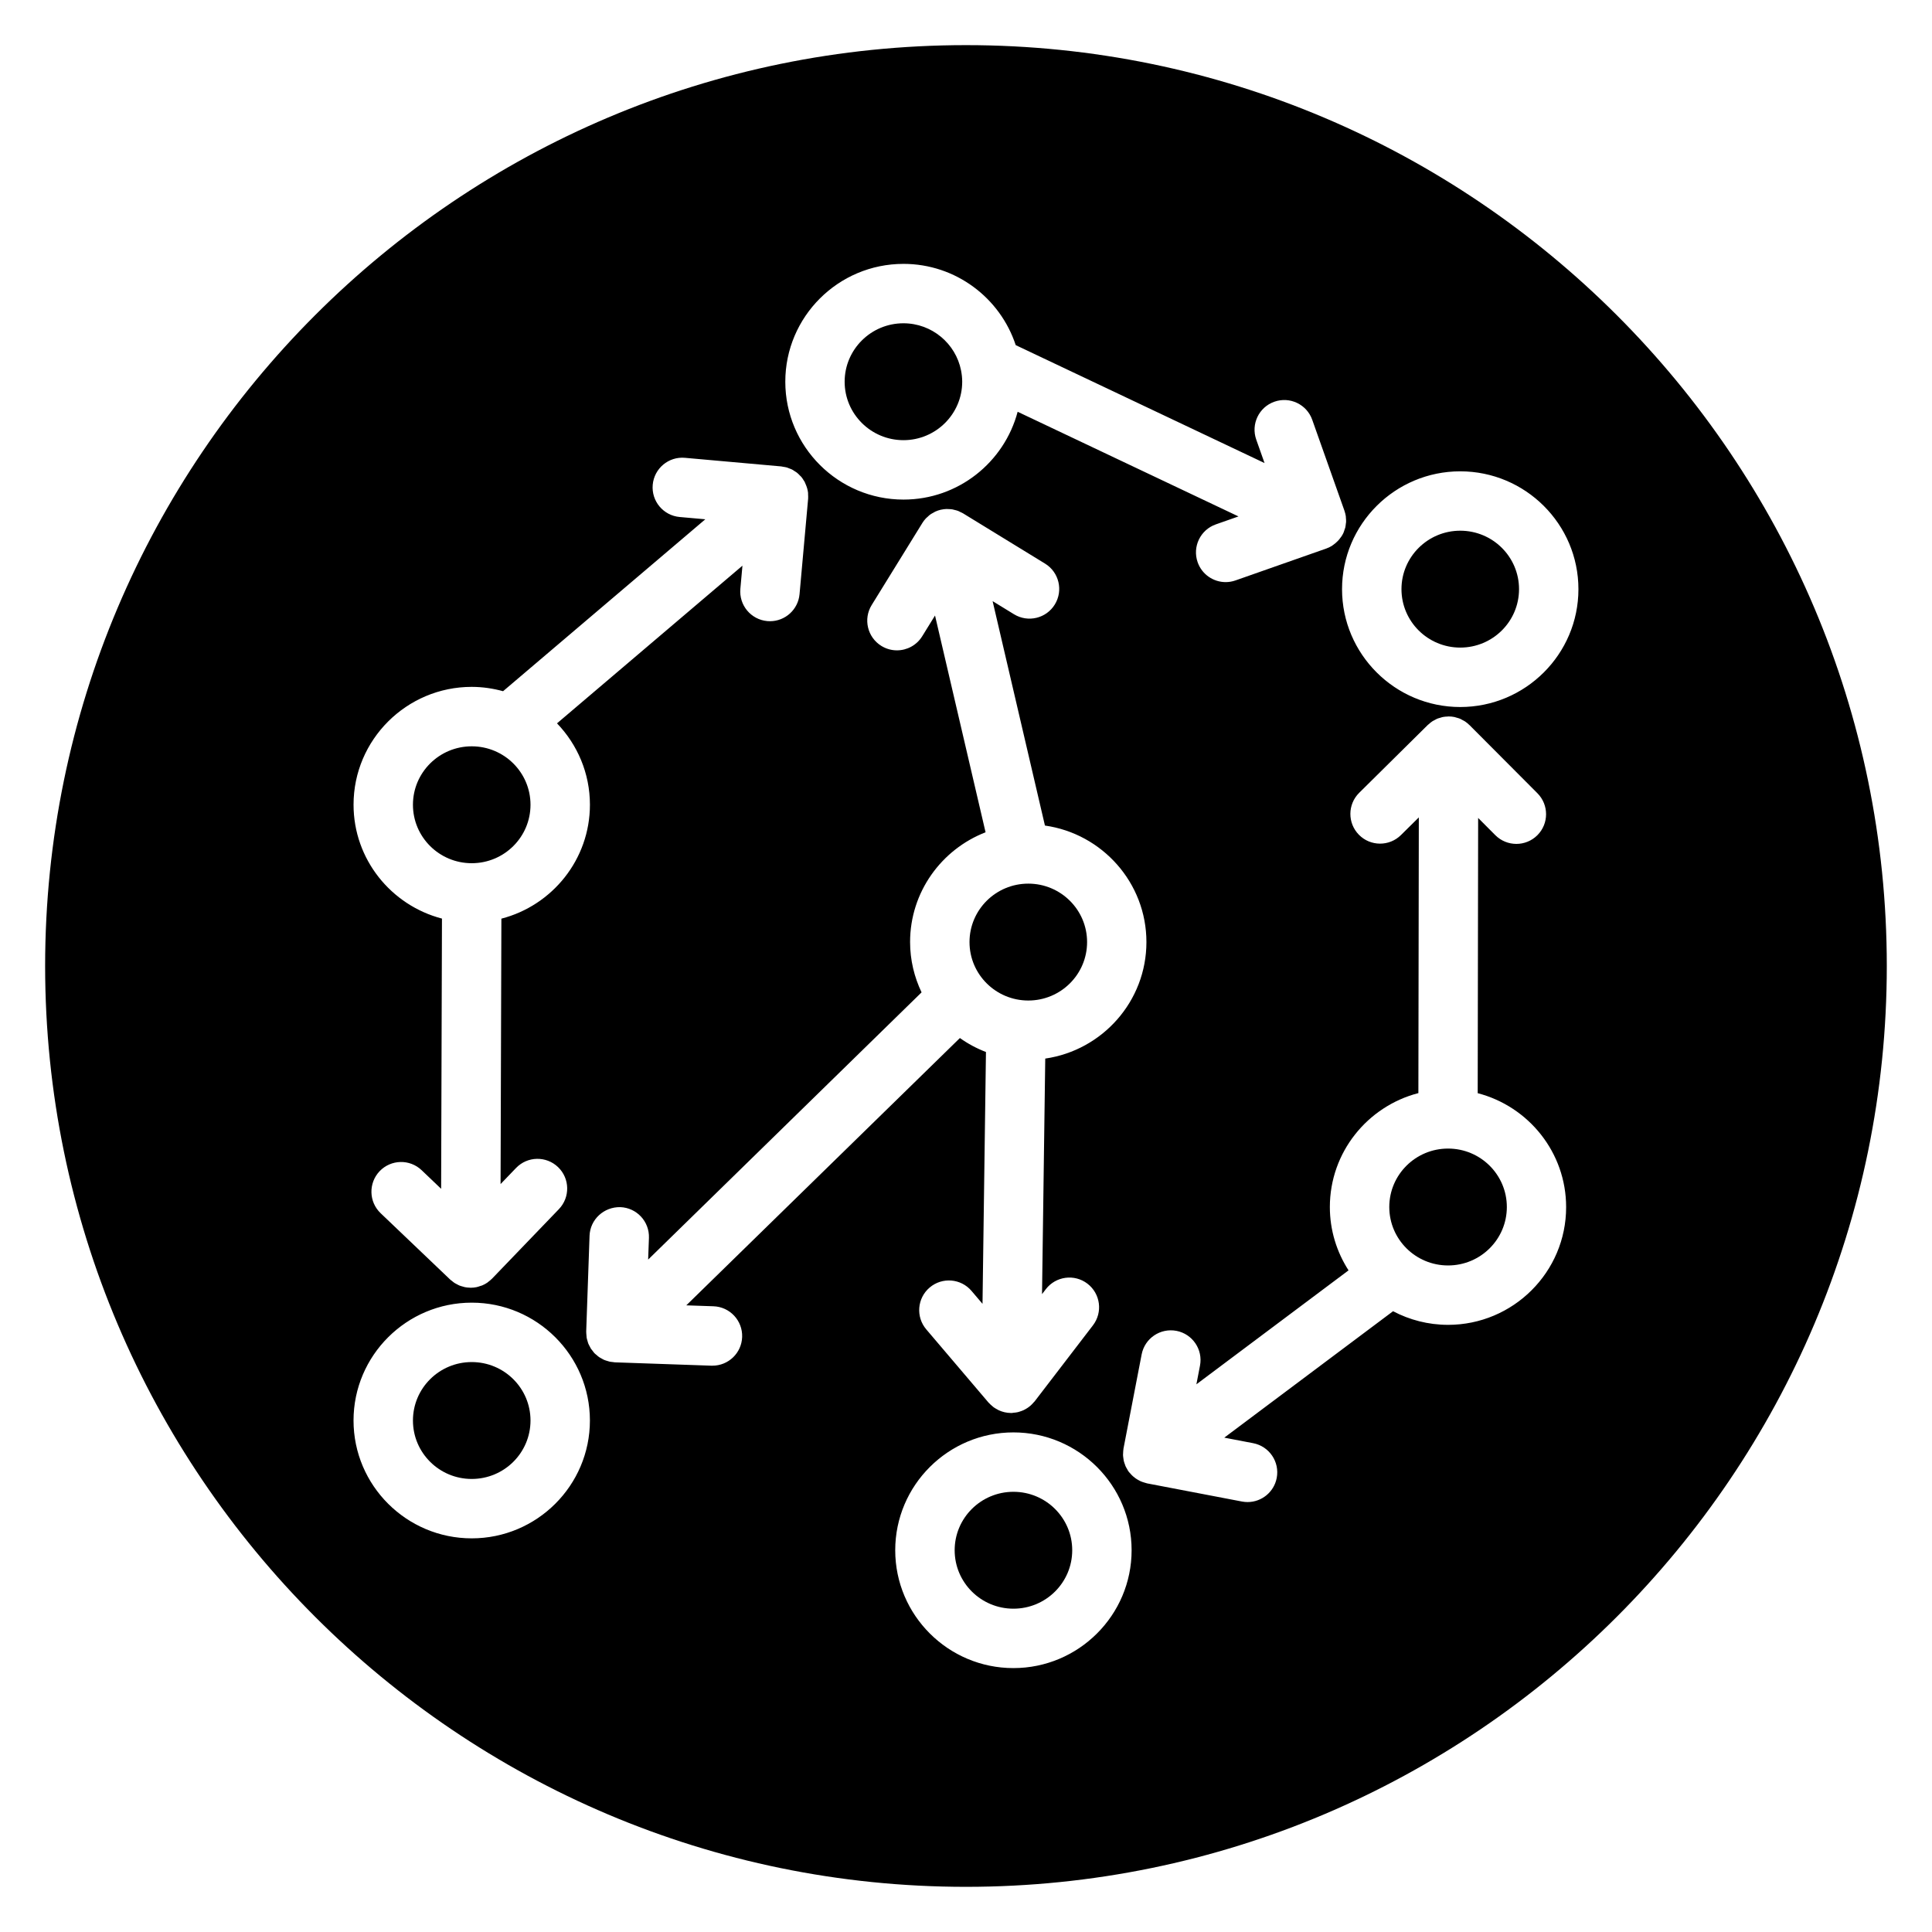 <?xml version="1.0" encoding="UTF-8"?>
<!-- Uploaded to: SVG Repo, www.svgrepo.com, Generator: SVG Repo Mixer Tools -->
<svg fill="#000000" width="800px" height="800px" version="1.1" viewBox="144 144 512 512" xmlns="http://www.w3.org/2000/svg">
 <g>
  <path d="m428.15 554.83c0 8.555-6.973 15.488-15.578 15.488-8.605 0-15.578-6.934-15.578-15.488 0-8.551 6.973-15.488 15.578-15.488 8.605 0 15.578 6.938 15.578 15.488"/>
  <path d="m284.59 520.45c0 8.555-6.973 15.488-15.578 15.488s-15.578-6.934-15.578-15.488c0-8.555 6.973-15.488 15.578-15.488s15.578 6.934 15.578 15.488"/>
  <path d="m432.09 393.66c0 8.555-6.977 15.488-15.578 15.488-8.605 0-15.582-6.934-15.582-15.488 0-8.551 6.977-15.488 15.582-15.488 8.602 0 15.578 6.938 15.578 15.488"/>
  <path d="m284.59 357.27c0 8.555-6.973 15.488-15.578 15.488s-15.578-6.934-15.578-15.488 6.973-15.488 15.578-15.488 15.578 6.934 15.578 15.488"/>
  <path d="m383.42 260.65c8.59 0 15.574-6.945 15.574-15.488 0-1.02-0.113-2.016-0.305-2.981v-0.012c-1.406-7.113-7.715-12.496-15.273-12.496-8.594 0-15.578 6.945-15.578 15.488 0 8.539 6.988 15.488 15.582 15.488z"/>
  <path d="m400 155.96c-134.56 0-244.04 109.47-244.04 244.04 0 134.56 109.47 244.03 244.03 244.03s244.03-109.47 244.03-244.03c0.004-134.56-109.47-244.04-244.03-244.04zm-16.578 57.969c13.875 0 25.652 9.051 29.754 21.535l65.941 31.25-2.195-6.203c-1.453-4.102 0.691-8.602 4.789-10.047 4.094-1.453 8.602 0.691 10.047 4.789l8.512 24.031c0.004 0.008 0.004 0.012 0.008 0.02l0.004 0.008c0.012 0.035 0.016 0.07 0.027 0.105 0.152 0.449 0.273 0.91 0.344 1.383 0.02 0.133 0.008 0.273 0.023 0.406 0.035 0.375 0.07 0.746 0.051 1.129-0.008 0.145-0.047 0.289-0.062 0.434-0.039 0.367-0.074 0.727-0.164 1.09-0.051 0.203-0.145 0.402-0.211 0.602-0.098 0.285-0.168 0.574-0.305 0.852-0.004 0.008-0.008 0.012-0.012 0.02 0 0.004 0 0.004-0.004 0.008-0.293 0.605-0.676 1.148-1.105 1.656-0.121 0.145-0.246 0.281-0.379 0.414-0.387 0.398-0.809 0.75-1.27 1.062-0.09 0.059-0.164 0.133-0.254 0.188-0.465 0.285-0.957 0.527-1.48 0.707l-24.055 8.449c-0.867 0.305-1.742 0.449-2.609 0.449-3.246 0-6.289-2.027-7.426-5.262-1.441-4.102 0.715-8.598 4.816-10.035l6.004-2.109-58.523-27.738c-3.543 13.371-15.738 23.273-30.25 23.273-17.27 0-31.324-14.012-31.324-31.23-0.004-17.219 14.035-31.234 31.309-31.234zm-114.41 112.1c2.879 0 5.656 0.422 8.305 1.148l53.598-45.562-6.797-0.605c-4.332-0.391-7.531-4.211-7.141-8.543 0.387-4.328 4.207-7.531 8.543-7.141l25.504 2.277c0.199 0.02 0.391 0.078 0.582 0.109 0.301 0.051 0.594 0.086 0.887 0.168 0.223 0.062 0.434 0.168 0.648 0.25 0.262 0.098 0.523 0.184 0.777 0.312 0.227 0.117 0.434 0.273 0.652 0.414 0.215 0.137 0.438 0.262 0.641 0.422 0.281 0.219 0.527 0.484 0.777 0.746 0.105 0.113 0.23 0.199 0.332 0.32 0.004 0.008 0.008 0.016 0.016 0.02 0.008 0.012 0.023 0.02 0.031 0.031 0.242 0.293 0.441 0.613 0.637 0.938 0.07 0.113 0.164 0.219 0.227 0.34 0.09 0.168 0.145 0.355 0.223 0.531 0.352 0.766 0.598 1.566 0.688 2.387 0.016 0.152 0 0.312 0.008 0.469 0.016 0.352 0.039 0.699 0.012 1.051v0.043l-2.277 25.305c-0.371 4.09-3.805 7.168-7.832 7.168-0.234 0-0.473-0.008-0.715-0.031-4.328-0.391-7.523-4.215-7.137-8.547l0.551-6.137-49.141 41.781c5.387 5.613 8.723 13.203 8.723 21.566 0 14.512-9.992 26.711-23.465 30.195l-0.215 70.336 4.109-4.273c3.019-3.133 7.992-3.227 11.133-0.215 3.133 3.016 3.227 7.996 0.215 11.133l-17.715 18.422c-0.02 0.02-0.039 0.031-0.059 0.047-0.297 0.305-0.625 0.566-0.969 0.82-0.082 0.059-0.152 0.141-0.238 0.195-0.426 0.289-0.883 0.535-1.367 0.738-0.16 0.066-0.336 0.098-0.5 0.152-0.328 0.109-0.645 0.23-0.988 0.301-0.512 0.102-1.035 0.156-1.555 0.156h-0.023c-0.066 0-0.129-0.02-0.195-0.02-0.441-0.012-0.879-0.051-1.312-0.137-0.207-0.043-0.406-0.117-0.605-0.172-0.285-0.078-0.566-0.148-0.844-0.266-0.223-0.09-0.43-0.215-0.641-0.328-0.23-0.121-0.473-0.23-0.691-0.379-0.223-0.148-0.426-0.328-0.633-0.496-0.16-0.129-0.336-0.234-0.488-0.383l-18.422-17.578c-3.144-3.004-3.258-7.981-0.262-11.133 3.012-3.141 7.981-3.258 11.133-0.262l5.168 4.934 0.219-71.613c-13.453-3.504-23.43-15.688-23.43-30.184-0.004-17.207 14.051-31.223 31.32-31.223zm0 225.65c-17.27 0-31.324-14.012-31.324-31.23s14.051-31.23 31.324-31.23c17.27 0 31.32 14.012 31.32 31.23s-14.055 31.23-31.32 31.23zm63.801-45.754c-0.09 0-0.184 0-0.277-0.004l-25.594-0.887c-0.207-0.008-0.41-0.059-0.613-0.082-0.262-0.031-0.52-0.047-0.781-0.105-0.246-0.055-0.484-0.141-0.723-0.215-0.25-0.078-0.504-0.148-0.742-0.254-0.234-0.102-0.457-0.238-0.68-0.367-0.223-0.125-0.457-0.238-0.672-0.391-0.227-0.156-0.434-0.352-0.641-0.535-0.164-0.141-0.348-0.262-0.5-0.418-0.023-0.023-0.039-0.055-0.062-0.082-0.02-0.02-0.039-0.031-0.059-0.051-0.152-0.164-0.27-0.355-0.406-0.531-0.172-0.219-0.359-0.43-0.504-0.656-0.113-0.184-0.191-0.383-0.297-0.574-0.137-0.266-0.289-0.523-0.395-0.801-0.078-0.203-0.117-0.426-0.18-0.633-0.078-0.277-0.172-0.547-0.219-0.828-0.039-0.234-0.043-0.48-0.059-0.723-0.02-0.266-0.055-0.527-0.051-0.797 0-0.035-0.008-0.066-0.008-0.102l0.887-25.391c0.152-4.344 3.816-7.68 8.141-7.594 4.344 0.152 7.746 3.797 7.598 8.145l-0.211 5.754 72.461-70.816c-1.93-4.051-3.043-8.562-3.043-13.336 0-13.238 8.316-24.551 20.004-29.086l-13.395-57.445-3.394 5.492c-1.488 2.41-4.062 3.738-6.703 3.738-1.41 0-2.844-0.383-4.129-1.176-3.699-2.285-4.844-7.137-2.559-10.832l13.418-21.727v-0.004c0.277-0.445 0.59-0.859 0.949-1.238 0.137-0.148 0.305-0.266 0.449-0.402 0.227-0.207 0.445-0.43 0.695-0.609 0.273-0.195 0.57-0.348 0.863-0.504 0.152-0.082 0.297-0.188 0.457-0.266 0.477-0.219 0.977-0.391 1.484-0.508h0.004c0.023-0.004 0.043-0.004 0.066-0.008 0.484-0.109 0.977-0.172 1.473-0.188 0.141-0.004 0.277 0.02 0.418 0.023 0.375 0.008 0.746 0.02 1.117 0.082 0.16 0.027 0.316 0.082 0.473 0.121 0.34 0.078 0.672 0.152 1.004 0.277 0.227 0.086 0.441 0.211 0.66 0.32 0.227 0.109 0.465 0.195 0.688 0.336l21.723 13.316c3.707 2.269 4.867 7.121 2.598 10.824-2.266 3.703-7.113 4.875-10.824 2.598l-5.668-3.477 13.867 59.473c15.176 2.156 26.895 15.16 26.895 30.883 0 15.688-11.68 28.68-26.812 30.871l-0.855 62.426 1.004-1.309c2.648-3.453 7.59-4.102 11.035-1.461 3.453 2.644 4.102 7.59 1.457 11.035l-15.445 20.145c-0.078 0.105-0.184 0.18-0.273 0.285-0.234 0.277-0.48 0.539-0.75 0.785-0.156 0.137-0.316 0.27-0.48 0.395-0.277 0.207-0.562 0.398-0.863 0.566-0.176 0.102-0.355 0.199-0.539 0.289-0.324 0.152-0.656 0.273-1.004 0.379-0.184 0.059-0.367 0.125-0.555 0.168-0.367 0.086-0.742 0.121-1.125 0.156-0.152 0.012-0.305 0.059-0.457 0.062h-0.195-0.109c-1.121-0.016-2.176-0.273-3.137-0.707-0.129-0.059-0.242-0.141-0.375-0.207-0.352-0.184-0.691-0.375-1.012-0.605-0.156-0.113-0.297-0.246-0.441-0.375-0.266-0.223-0.52-0.453-0.75-0.707-0.055-0.059-0.121-0.102-0.172-0.164l-16.488-19.387c-2.816-3.309-2.418-8.281 0.898-11.094 3.309-2.812 8.281-2.414 11.094 0.898l2.91 3.422 0.914-66.734c-2.469-0.949-4.785-2.191-6.906-3.703l-72.508 70.84 7.203 0.246c4.344 0.152 7.746 3.793 7.598 8.141-0.145 4.254-3.641 7.602-7.863 7.602zm79.75 80.137c-17.27 0-31.32-14.012-31.32-31.23s14.047-31.23 31.32-31.23c17.27 0 31.324 14.012 31.324 31.23s-14.055 31.23-31.324 31.23zm115.18-90.965c-5.262 0-10.215-1.316-14.57-3.609l-44.727 33.504 7.648 1.465c4.269 0.82 7.07 4.941 6.25 9.211-0.719 3.769-4.019 6.394-7.723 6.394-0.488 0-0.988-0.047-1.488-0.141l-25.148-4.812c-0.055-0.012-0.102-0.035-0.156-0.047-0.191-0.039-0.375-0.113-0.566-0.168-0.352-0.102-0.691-0.211-1.02-0.363-0.203-0.09-0.402-0.203-0.598-0.316-0.301-0.168-0.586-0.352-0.863-0.555-0.184-0.137-0.359-0.277-0.531-0.43-0.285-0.25-0.543-0.531-0.789-0.828-0.094-0.109-0.207-0.191-0.297-0.312-0.039-0.051-0.062-0.109-0.098-0.164-0.035-0.051-0.082-0.09-0.117-0.141-0.113-0.168-0.188-0.359-0.293-0.535-0.129-0.23-0.273-0.457-0.379-0.695-0.098-0.219-0.16-0.449-0.238-0.672-0.086-0.262-0.184-0.52-0.242-0.789-0.051-0.23-0.07-0.465-0.102-0.699-0.035-0.27-0.078-0.535-0.086-0.805-0.008-0.238 0.02-0.48 0.035-0.723 0.016-0.27 0.027-0.535 0.074-0.801 0.012-0.062 0.004-0.125 0.016-0.188l4.812-24.949c0.828-4.266 4.938-7.051 9.223-6.238 4.266 0.824 7.062 4.953 6.238 9.223l-0.953 4.945 40.32-30.199c-3.121-4.852-4.953-10.609-4.953-16.785 0-14.508 9.988-26.703 23.461-30.191l0.117-73.066-4.731 4.68c-3.09 3.059-8.082 3.031-11.133-0.062-3.055-3.09-3.031-8.074 0.062-11.133l18.137-17.941 0.027-0.027c0.07-0.07 0.156-0.121 0.23-0.188 0.305-0.277 0.613-0.543 0.957-0.77 0.203-0.137 0.426-0.23 0.637-0.348 0.234-0.125 0.465-0.27 0.711-0.371 0.266-0.109 0.535-0.172 0.809-0.25 0.219-0.062 0.434-0.148 0.66-0.191 0.418-0.082 0.844-0.113 1.266-0.125 0.086-0.004 0.168-0.027 0.254-0.027h0.012 0.008c0.52 0 1.035 0.055 1.547 0.156 0.195 0.039 0.375 0.113 0.562 0.168 0.305 0.086 0.609 0.16 0.902 0.285 0.23 0.098 0.441 0.23 0.66 0.352 0.23 0.121 0.473 0.227 0.691 0.379 0.391 0.262 0.746 0.562 1.082 0.891 0.035 0.031 0.074 0.055 0.109 0.09l17.969 18.031c3.066 3.078 3.059 8.062-0.02 11.133-1.539 1.531-3.547 2.293-5.559 2.293-2.019 0-4.035-0.77-5.578-2.312l-4.551-4.566-0.117 72.941c13.457 3.5 23.434 15.688 23.434 30.188 0.023 17.199-14.027 31.207-31.297 31.207zm3.231-163.73c-17.27 0-31.32-14.012-31.32-31.23s14.047-31.23 31.32-31.23c17.27 0 31.324 14.012 31.324 31.23s-14.051 31.23-31.324 31.23z"/>
  <path d="m546.56 300.13c0 8.555-6.973 15.488-15.578 15.488-8.602 0-15.578-6.934-15.578-15.488 0-8.551 6.977-15.488 15.578-15.488 8.605 0 15.578 6.938 15.578 15.488"/>
  <path d="m543.33 463.87c0 8.555-6.973 15.488-15.578 15.488s-15.578-6.934-15.578-15.488c0-8.555 6.973-15.488 15.578-15.488s15.578 6.934 15.578 15.488"/>
 </g>
</svg>